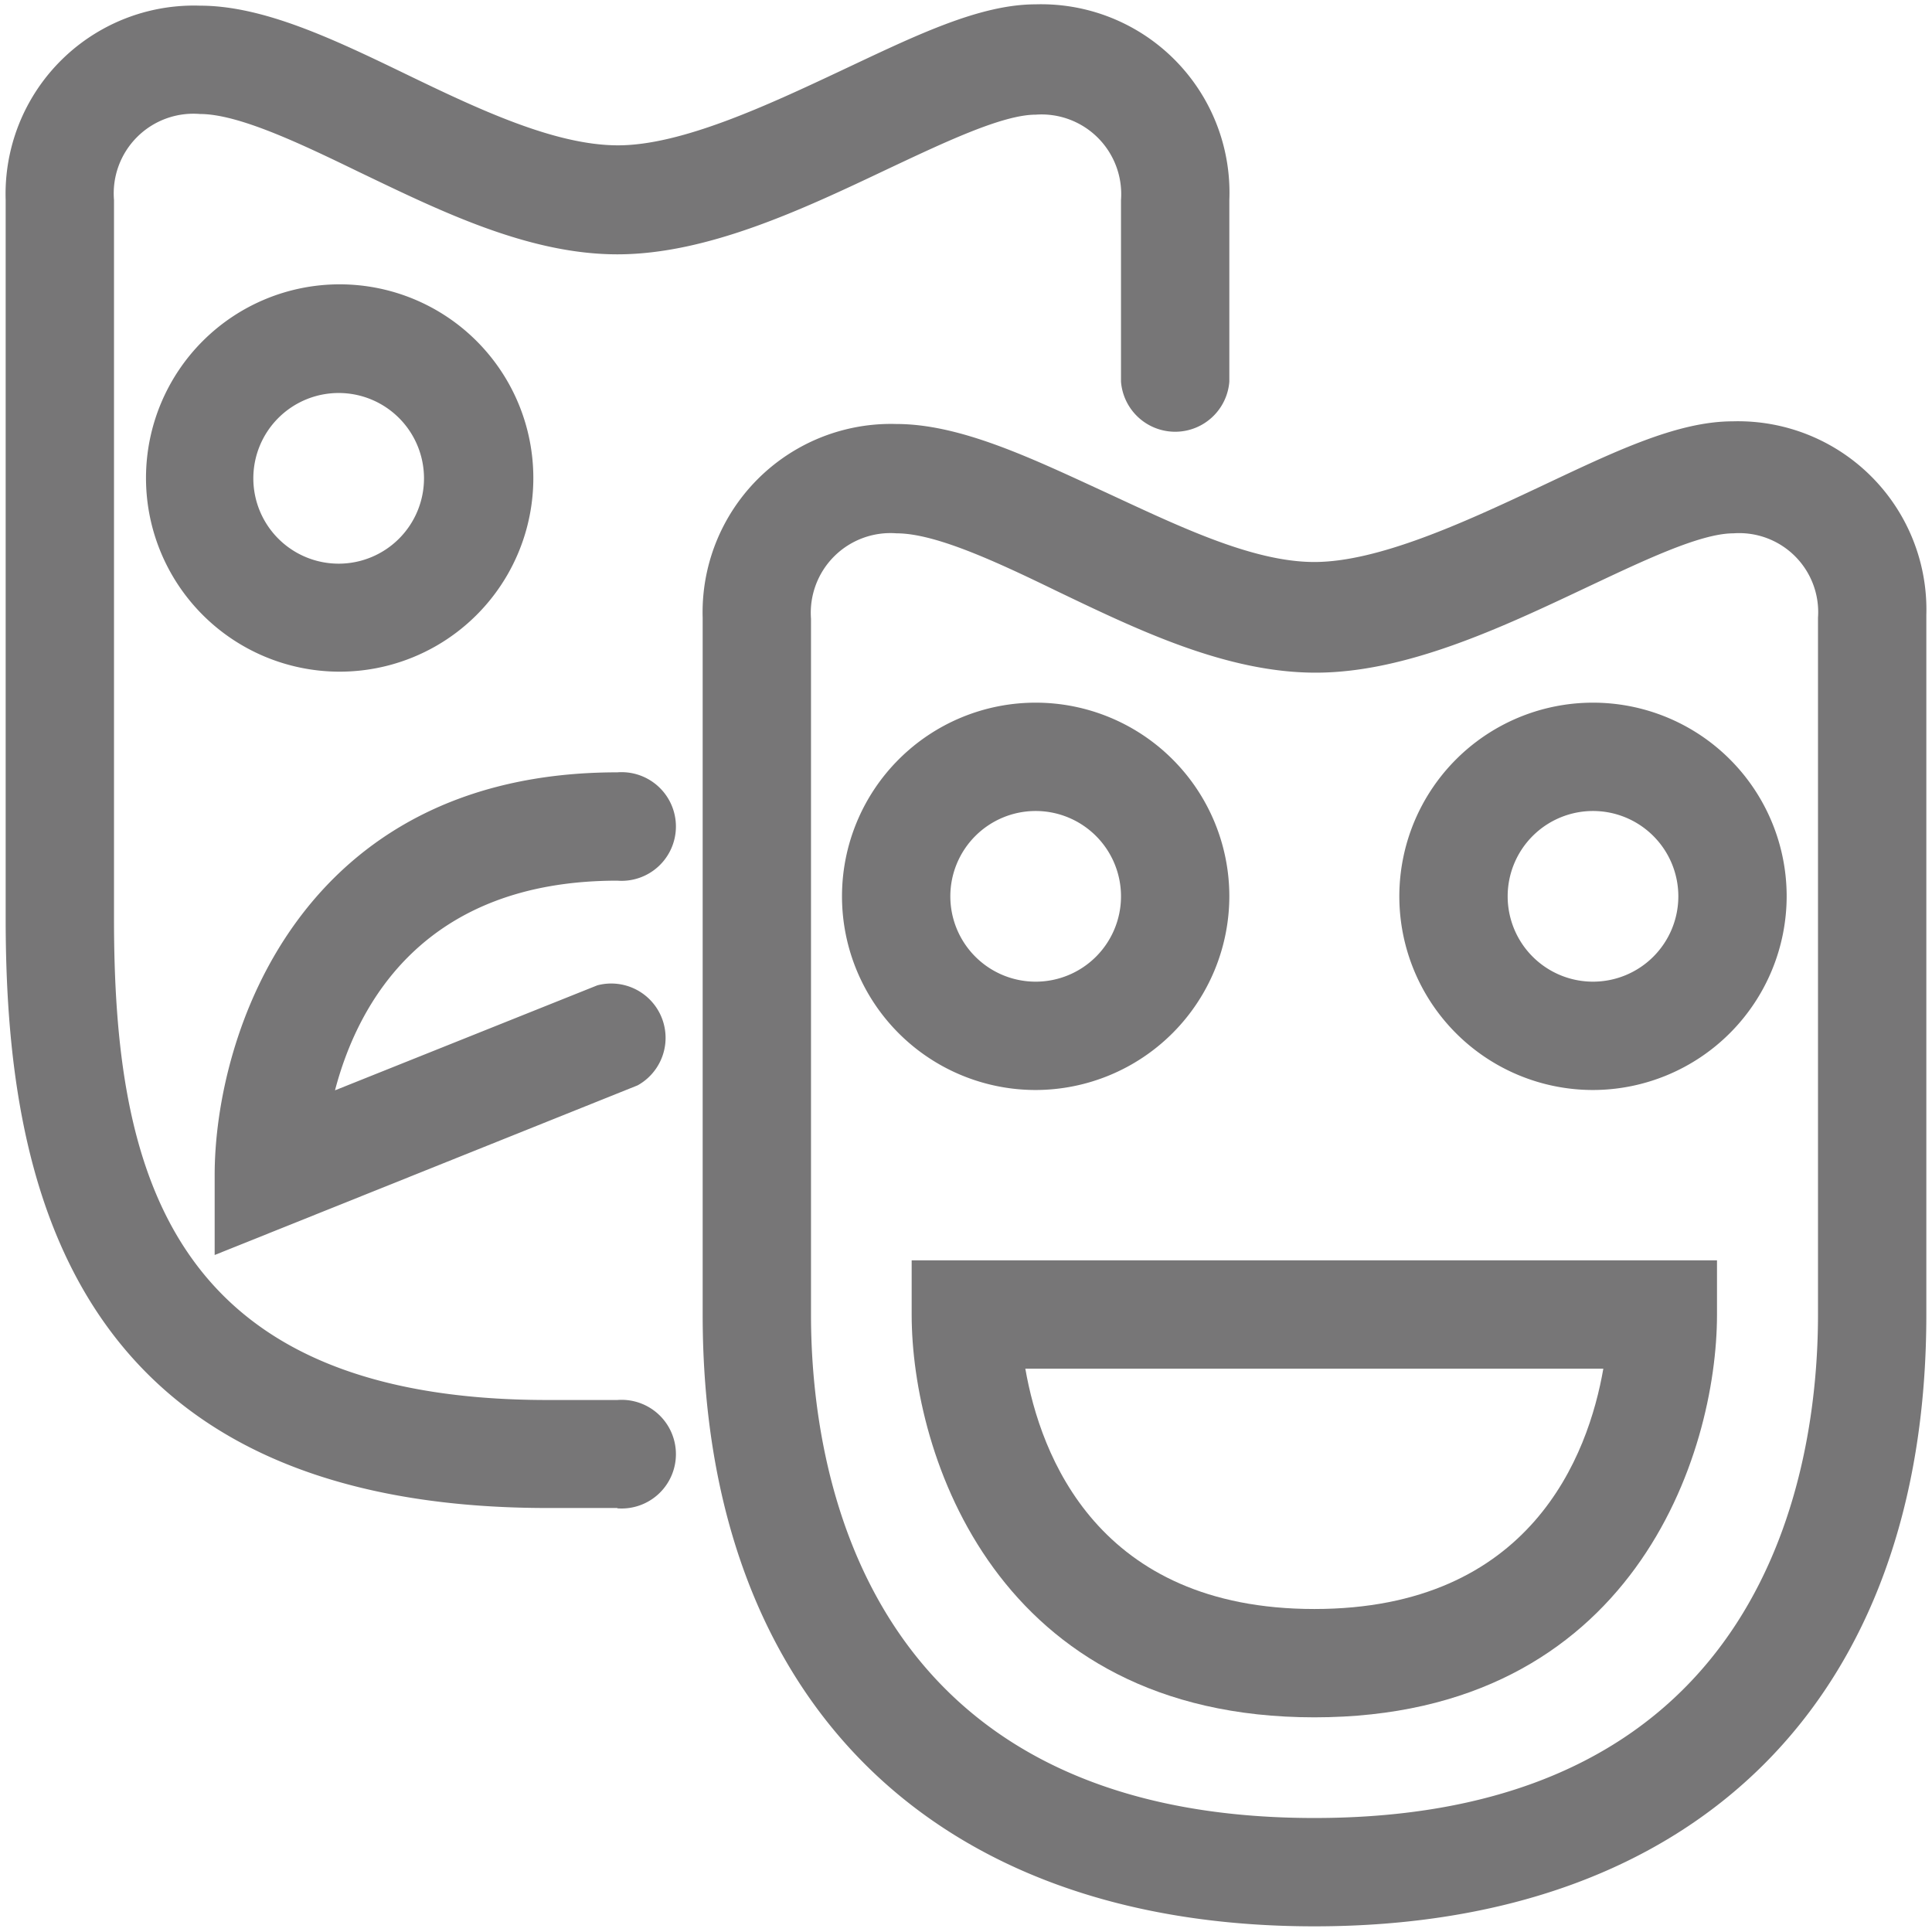 <svg xmlns="http://www.w3.org/2000/svg" viewBox="0 0 57.96 57.96"><defs><style>.cls-1{fill:#777677;}</style></defs><title>Artboard 2</title><g id="Layer_2" data-name="Layer 2"><path class="cls-1" d="M6.44,37.65v-2.4c0-4.17,2.53-12.08,12.08-12.08a1.63,1.63,0,1,1,0,3.25c-5.78,0-7.78,3.66-8.47,6.29l7.87-3.15a1.63,1.63,0,0,1,1.21,3Z"/><path class="cls-1" d="M18.52,45.24H16.43C1.86,45.24.17,35.15.17,27.55V6A5.65,5.65,0,0,1,6,.17c1.9,0,4,1,6.17,2.05s4.47,2.14,6.37,2.14S23,3.17,25.21,2.13s4.15-2,5.86-2A5.65,5.65,0,0,1,36.88,6v5.45a1.63,1.63,0,0,1-3.25,0V6a2.39,2.39,0,0,0-2.56-2.56c-1,0-2.76.84-4.48,1.65-2.51,1.19-5.37,2.54-8.07,2.54S13.15,6.3,10.75,5.15C9,4.3,7.15,3.42,6,3.42A2.39,2.39,0,0,0,3.42,6V27.55C3.42,35.05,5,42,16.43,42h2.09a1.63,1.63,0,1,1,0,3.25Z"/><path class="cls-1" d="M10.16,20.15A5.81,5.81,0,1,1,16,14.34,5.81,5.81,0,0,1,10.16,20.15Zm0-8.36a2.56,2.56,0,1,0,2.56,2.55A2.56,2.56,0,0,0,10.16,11.79Z"/><path class="cls-1" d="M39.43,57.79c-11.49,0-18.35-6.86-18.35-18.35V18.53a5.65,5.65,0,0,1,5.81-5.81c1.9,0,4,1,6.17,2s4.46,2.14,6.37,2.14,4.48-1.18,6.69-2.22,4.15-2,5.86-2a5.65,5.65,0,0,1,5.81,5.81V39.44C57.79,50.93,50.93,57.79,39.43,57.79ZM26.9,16a2.39,2.39,0,0,0-2.57,2.56V39.44c0,4.54,1.47,15.1,15.1,15.1S54.54,44,54.54,39.44V18.53A2.37,2.37,0,0,0,52,16c-1,0-2.74.84-4.46,1.65-2.52,1.19-5.37,2.53-8.07,2.53s-5.37-1.3-7.77-2.45C29.89,16.85,28.06,16,26.9,16Z"/><path class="cls-1" d="M31.07,32.7a5.81,5.81,0,1,1,5.81-5.81A5.82,5.82,0,0,1,31.07,32.7Zm0-8.37a2.56,2.56,0,1,0,2.56,2.56A2.56,2.56,0,0,0,31.07,24.33Z"/><path class="cls-1" d="M47.8,32.7a5.81,5.81,0,1,1,5.8-5.81A5.82,5.82,0,0,1,47.8,32.7Zm0-8.37a2.56,2.56,0,1,0,2.55,2.56A2.56,2.56,0,0,0,47.8,24.33Z"/><path class="cls-1" d="M39.43,51.52c-9.55,0-12.08-7.91-12.08-12.08V37.81H51.51v1.63C51.51,43.61,49,51.52,39.43,51.52ZM30.76,41.06c.45,2.59,2.17,7.21,8.67,7.21s8.22-4.62,8.67-7.21Z"/></g></svg>